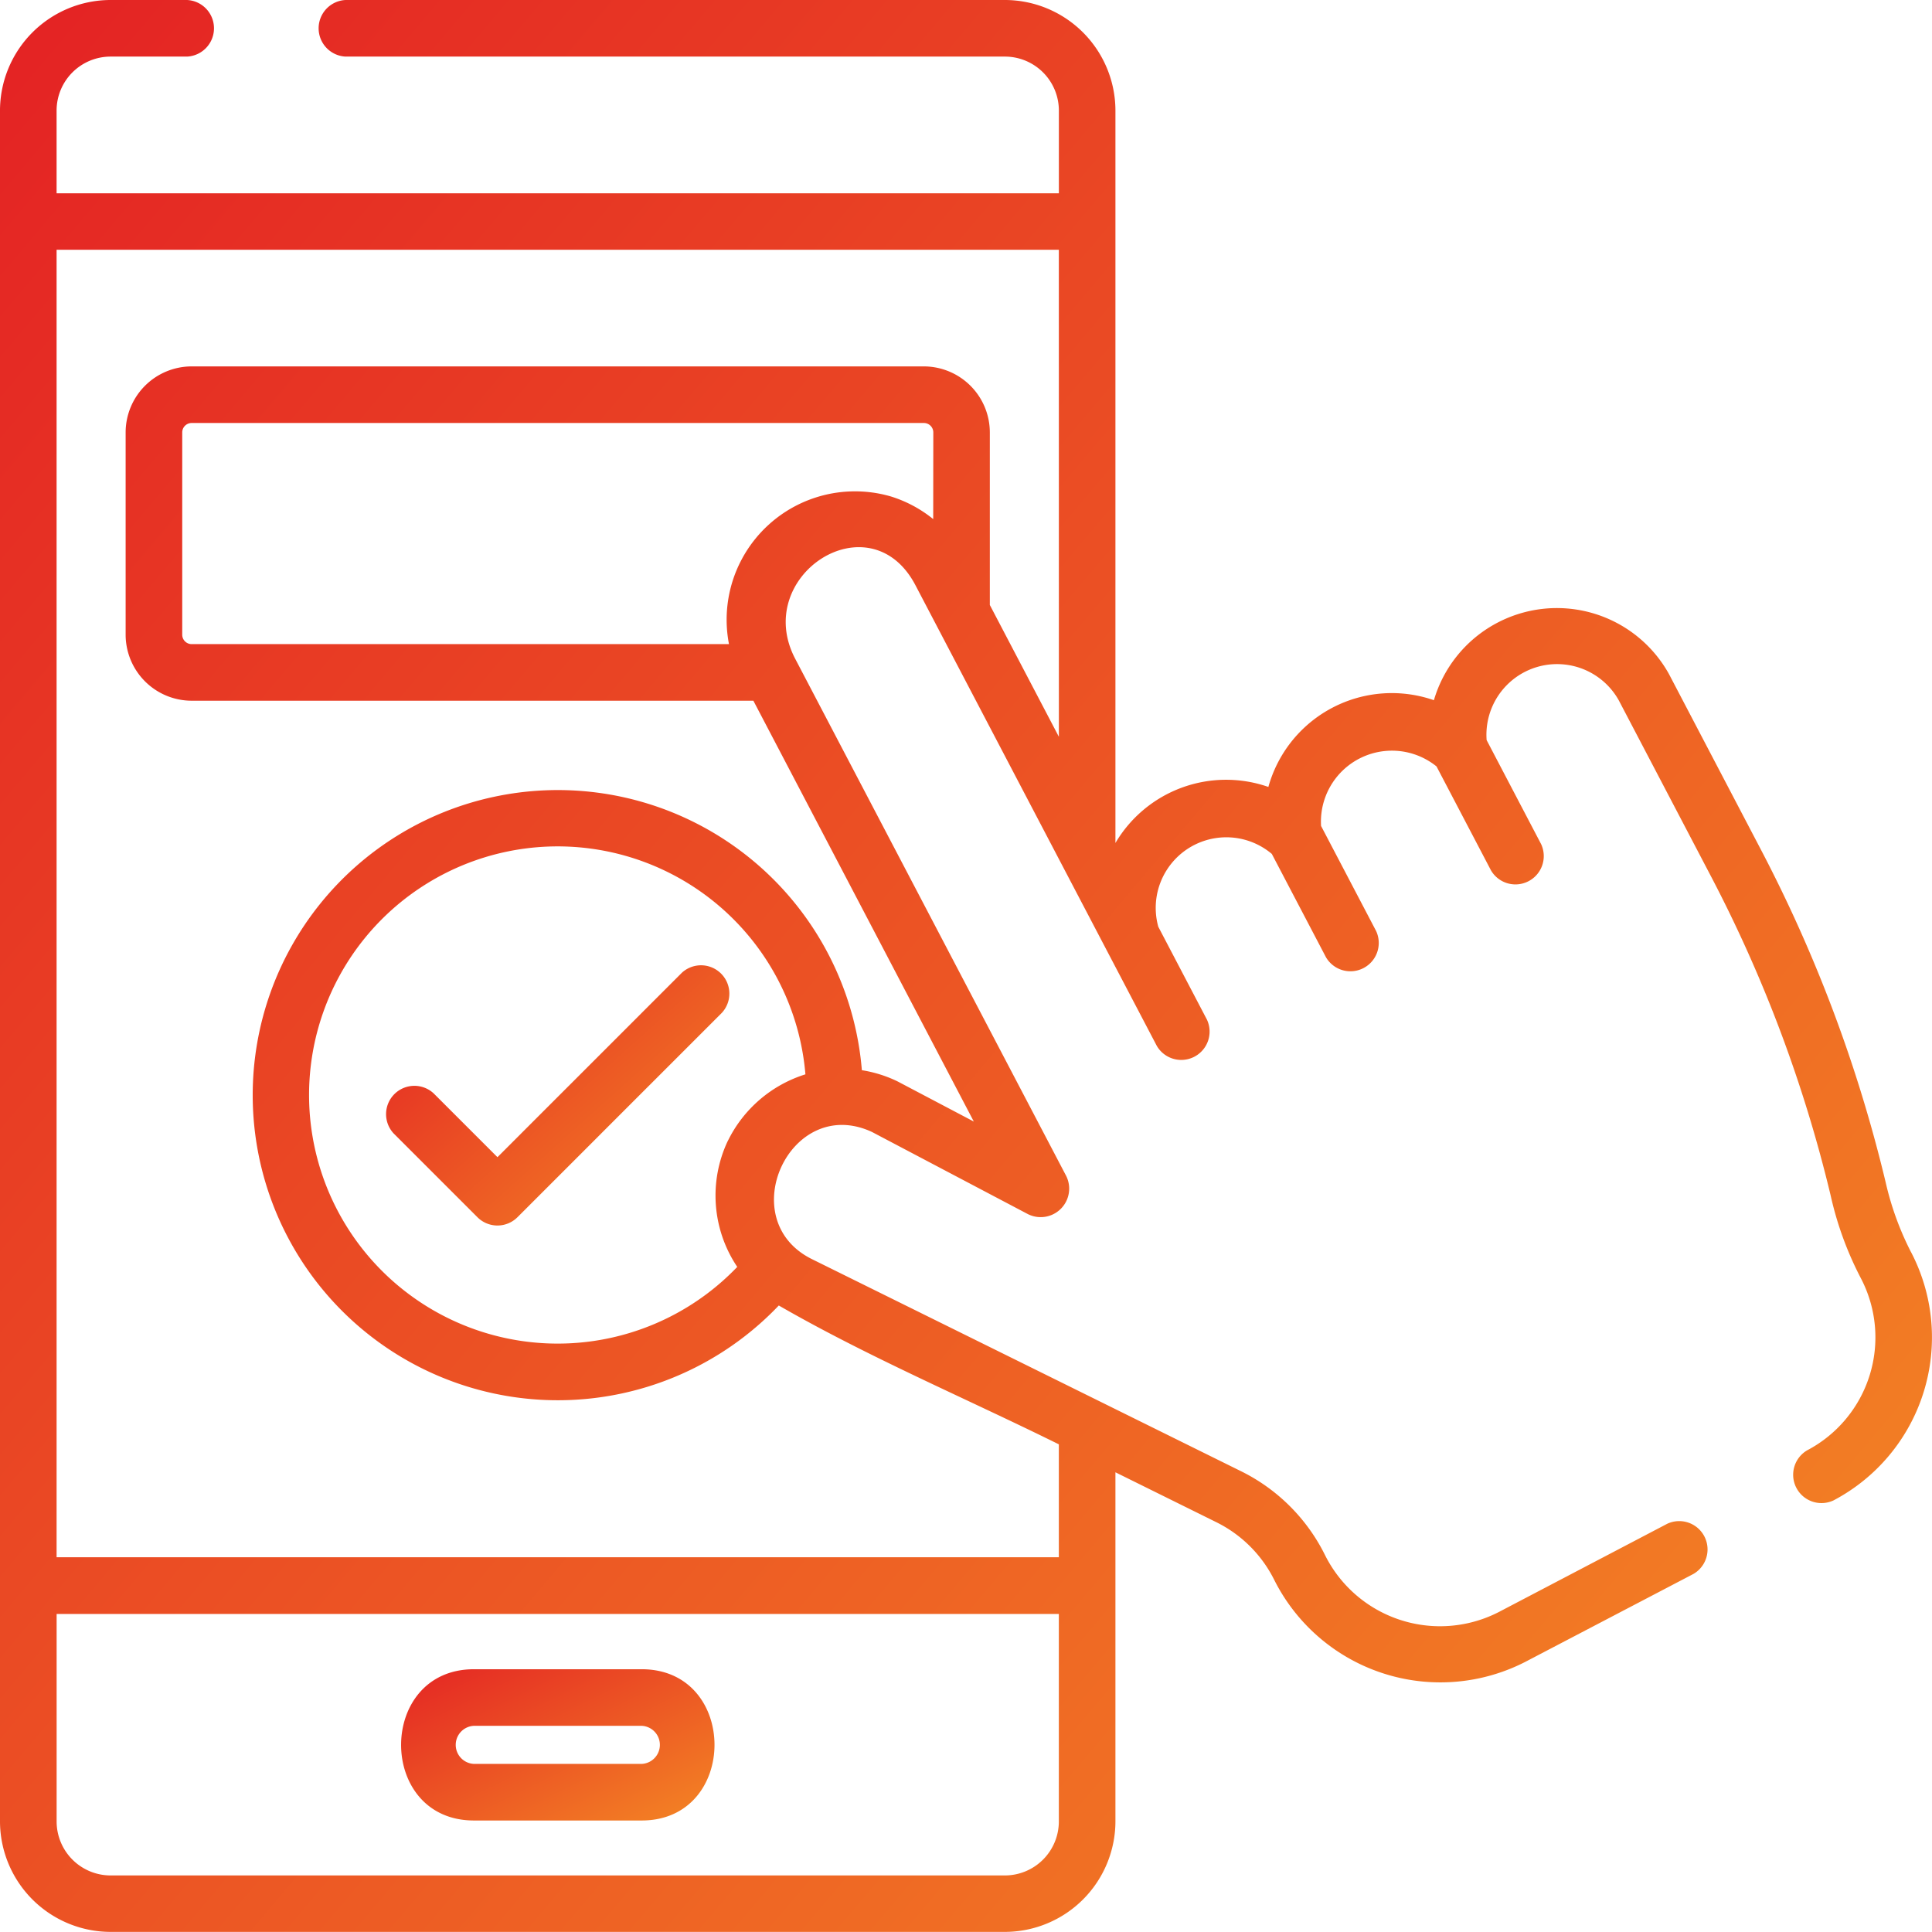 <?xml version="1.0" encoding="UTF-8"?> <svg xmlns="http://www.w3.org/2000/svg" xmlns:xlink="http://www.w3.org/1999/xlink" width="56.467" height="56.468" viewBox="0 0 56.467 56.468"><defs><linearGradient id="linear-gradient" x1="-0.08" y1="0.026" x2="1.124" y2="1.045" gradientUnits="objectBoundingBox"><stop offset="0" stop-color="#e31e24"></stop><stop offset="1" stop-color="#f69324"></stop></linearGradient></defs><g id="booking" transform="translate(-0.007)"><path id="Path_15383" data-name="Path 15383" d="M108.432,446.777h4.9c2.838,0,2.842-4.421,0-4.421h-4.9C105.594,442.356,105.59,446.777,108.432,446.777Zm0-2.767h4.9a.557.557,0,0,1,0,1.113h-4.9A.557.557,0,0,1,108.432,444.01Z" transform="translate(-94.572 -393.569)" fill="url(#linear-gradient)"></path><path id="Path_15384" data-name="Path 15384" d="M110.76,255.818l-5.389,5.389-1.866-1.866a.828.828,0,0,0-1.17,1.17l2.451,2.451a.827.827,0,0,0,1.17,0l5.974-5.974a.828.828,0,0,0-1.17-1.17Z" transform="translate(-90.825 -227.386)" fill="url(#linear-gradient)"></path><path id="Path_15385" data-name="Path 15385" d="M55.86,36.594a8.678,8.678,0,0,1-.74-2.037,42,42,0,0,0-3.642-9.716L48.786,19.7a3.746,3.746,0,0,0-6.87.765A3.745,3.745,0,0,0,37.078,23a3.754,3.754,0,0,0-4.47,1.638V3.232A3.236,3.236,0,0,0,29.376,0H10.107a.828.828,0,0,0,0,1.654h19.27a1.579,1.579,0,0,1,1.578,1.577V5.649H1.661V3.232A1.579,1.579,0,0,1,3.239,1.654H5.474A.828.828,0,0,0,5.474,0H3.239A3.236,3.236,0,0,0,.007,3.232v50a3.236,3.236,0,0,0,3.232,3.232H29.376a3.236,3.236,0,0,0,3.232-3.232V43.031l2.956,1.462a3.744,3.744,0,0,1,1.691,1.694,5.435,5.435,0,0,0,7.322,2.39L49.505,46a.828.828,0,0,0-.768-1.465l-4.928,2.582a3.758,3.758,0,0,1-5.07-1.655A5.409,5.409,0,0,0,36.3,43.01l-12.544-6.2c-2.356-1.144-.652-4.84,1.74-3.724l4.555,2.4a.833.833,0,0,0,1.118-1.116l-7.912-15.1c-1.3-2.442,2.18-4.7,3.507-2.163l5.593,10.675,1.461,2.788a.828.828,0,0,0,1.465-.768l-1.422-2.715a2.063,2.063,0,0,1,3.318-2.129l1.583,3.021a.828.828,0,0,0,1.465-.768l-1.609-3.071A2.075,2.075,0,0,1,41.992,22.4l1.593,3.04a.828.828,0,0,0,1.465-.768l-1.593-3.041A2.065,2.065,0,0,1,47.32,20.47l2.692,5.138a40.351,40.351,0,0,1,3.5,9.333,9.851,9.851,0,0,0,.884,2.42,3.729,3.729,0,0,1-1.571,5.028.828.828,0,0,0,.768,1.465,5.385,5.385,0,0,0,2.268-7.26ZM30.954,53.237a1.579,1.579,0,0,1-1.578,1.577H3.239a1.579,1.579,0,0,1-1.577-1.577V47.172H30.954ZM21.276,33.351a3.737,3.737,0,0,0,.279,3.677A7.266,7.266,0,1,1,23.547,31.4a3.777,3.777,0,0,0-2.272,1.956Zm6.006-18.179a3.706,3.706,0,0,0-1.234-.661,3.752,3.752,0,0,0-4.735,4.315H5.609a.276.276,0,0,1-.276-.276V12.639a.276.276,0,0,1,.276-.276h21.4a.276.276,0,0,1,.276.276Zm3.673,6.362-2.018-3.852V12.639a1.932,1.932,0,0,0-1.93-1.93H5.609a1.932,1.932,0,0,0-1.93,1.93v5.911a1.932,1.932,0,0,0,1.93,1.93H22.026l6.443,12.3-2.22-1.169-.03-.015a3.72,3.72,0,0,0-1.022-.317,8.917,8.917,0,1,0-2.428,6.877c2.624,1.512,5.47,2.715,8.185,4.058v3.3H1.661V7.3H30.954Z" transform="translate(0 0)" fill="url(#linear-gradient)"></path></g></svg> 